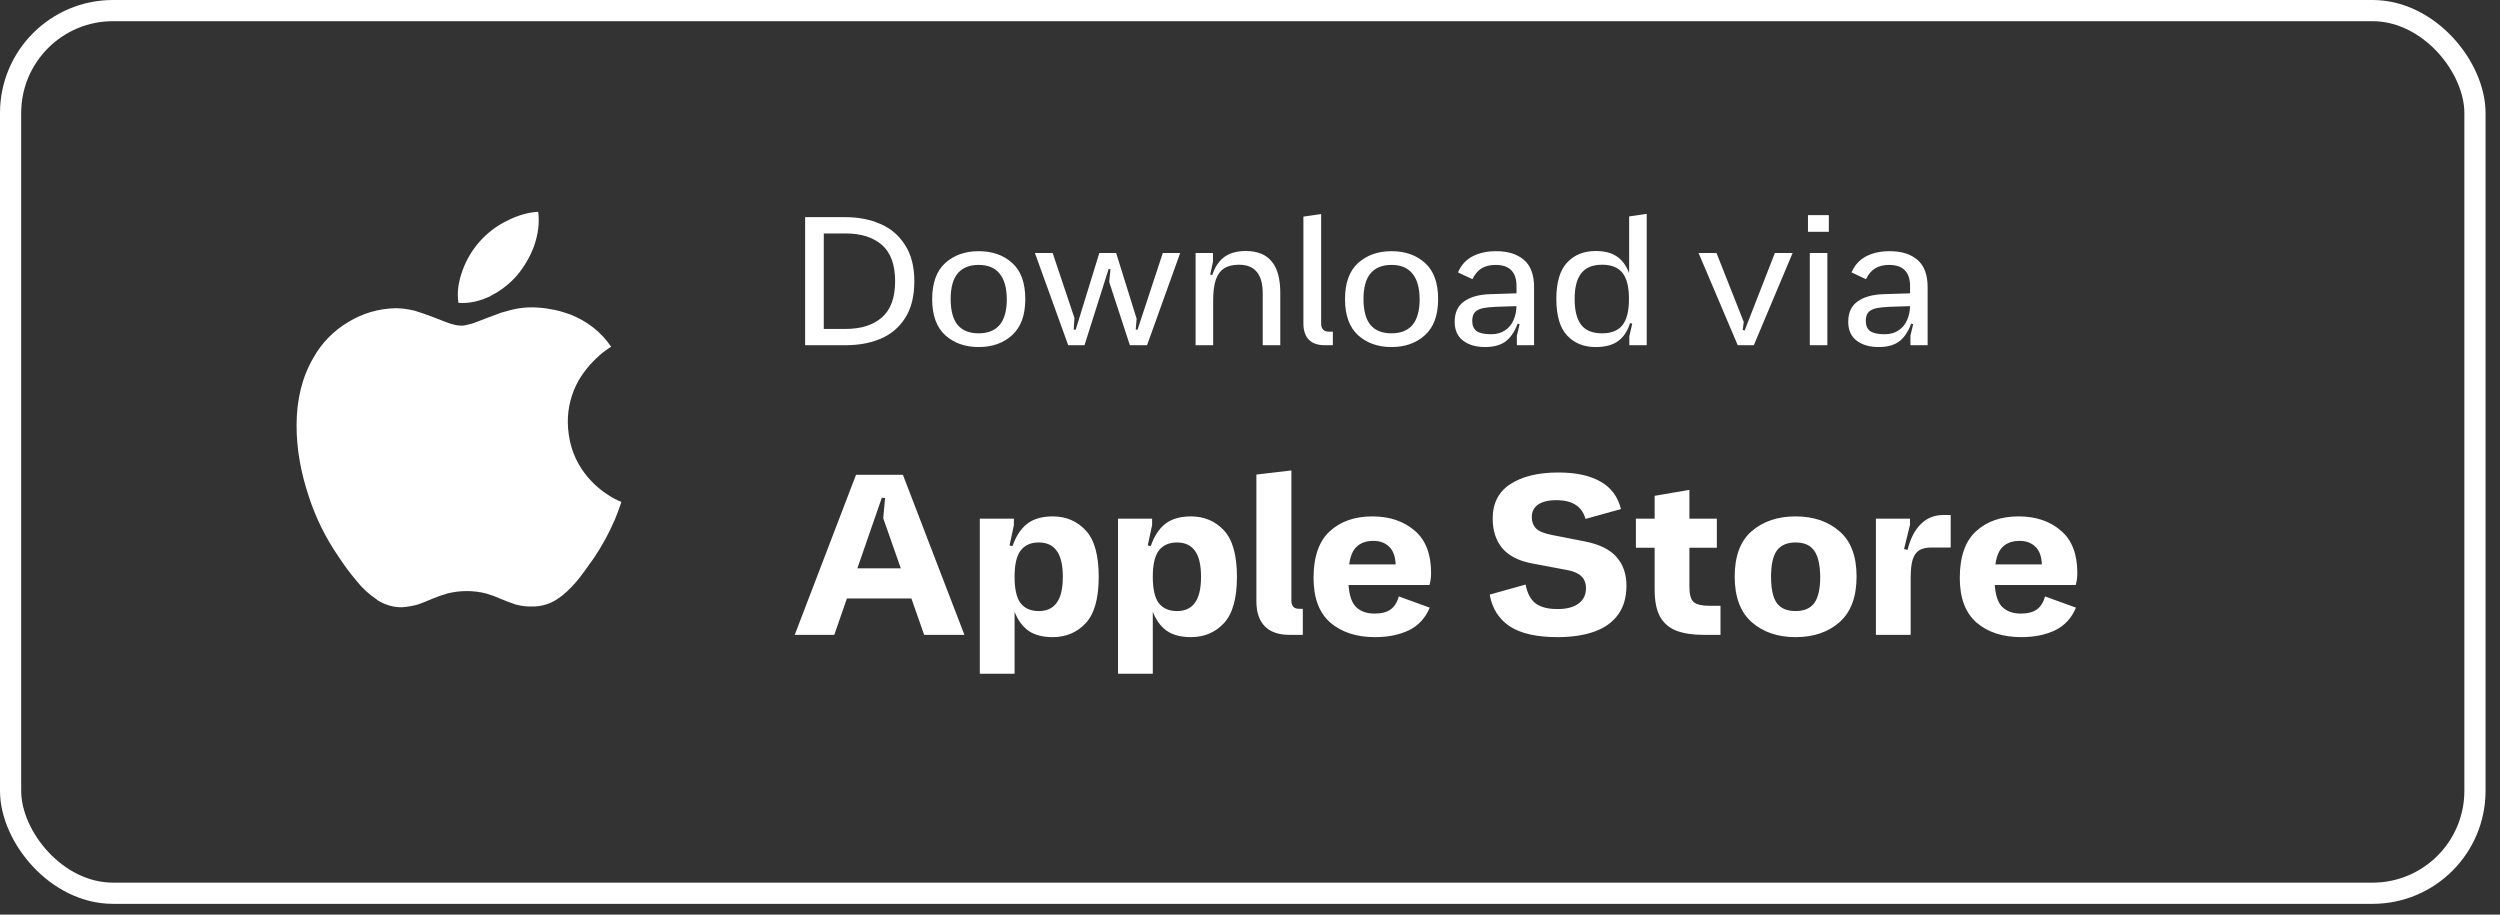 <svg width="164" height="60" viewBox="0 0 164 60" fill="none" xmlns="http://www.w3.org/2000/svg">
<rect x="0" y="0" width="164" height="60" fill="#333333" stroke="none"/>
<rect x="0.695" y="0.695" width="161.662" height="57.902" rx="6.717" stroke="white" stroke-width="1.39"/>
<path d="M52.816 14.246H55.468C56.316 14.246 57.076 14.394 57.748 14.69C58.428 14.978 58.968 15.438 59.368 16.07C59.776 16.694 59.98 17.486 59.98 18.446C59.98 19.43 59.78 20.234 59.38 20.858C58.98 21.482 58.44 21.938 57.76 22.226C57.088 22.506 56.324 22.646 55.468 22.646H52.816V14.246ZM55.468 21.578C56.484 21.578 57.28 21.326 57.856 20.822C58.432 20.318 58.72 19.526 58.72 18.446C58.72 17.366 58.432 16.574 57.856 16.07C57.28 15.566 56.484 15.314 55.468 15.314H54.04V21.578H55.468ZM64.199 22.766C63.311 22.766 62.579 22.506 62.003 21.986C61.435 21.466 61.151 20.678 61.151 19.622C61.151 18.566 61.435 17.778 62.003 17.258C62.579 16.738 63.311 16.478 64.199 16.478C65.103 16.478 65.839 16.738 66.407 17.258C66.975 17.77 67.259 18.558 67.259 19.622C67.259 20.678 66.971 21.466 66.395 21.986C65.827 22.506 65.095 22.766 64.199 22.766ZM64.199 21.866C64.807 21.866 65.267 21.682 65.579 21.314C65.891 20.938 66.047 20.374 66.047 19.622C66.039 18.87 65.879 18.31 65.567 17.942C65.263 17.566 64.807 17.378 64.199 17.378C63.591 17.378 63.131 17.566 62.819 17.942C62.515 18.31 62.363 18.87 62.363 19.622C62.363 20.374 62.515 20.938 62.819 21.314C63.131 21.682 63.591 21.866 64.199 21.866ZM67.891 16.598H69.055L70.483 20.858L70.435 21.626H70.567L72.115 16.598H73.219L74.563 20.906L74.503 21.626H74.623L76.279 16.598H77.419L75.247 22.646H74.119L72.763 18.494L72.847 17.666L72.727 17.642L71.143 22.646H70.075L67.891 16.598ZM78.431 16.598H79.571V17.162L79.391 18.014L79.607 18.074L79.499 18.122C79.667 17.57 79.927 17.158 80.279 16.886C80.639 16.606 81.123 16.466 81.731 16.466C82.483 16.466 83.047 16.694 83.423 17.15C83.799 17.598 83.987 18.29 83.987 19.226V22.646H82.835V19.238C82.835 17.99 82.315 17.366 81.275 17.366C80.875 17.366 80.551 17.446 80.303 17.606C80.055 17.766 79.871 18.018 79.751 18.362C79.639 18.706 79.583 19.162 79.583 19.73V22.646H78.431V16.598ZM86.895 22.646C86.447 22.646 86.103 22.526 85.863 22.286C85.623 22.038 85.503 21.686 85.503 21.23V14.21L86.667 14.042V21.23C86.667 21.398 86.711 21.53 86.799 21.626C86.887 21.714 87.011 21.758 87.171 21.758H87.435V22.646H86.895ZM91.281 22.766C90.393 22.766 89.661 22.506 89.085 21.986C88.517 21.466 88.233 20.678 88.233 19.622C88.233 18.566 88.517 17.778 89.085 17.258C89.661 16.738 90.393 16.478 91.281 16.478C92.185 16.478 92.921 16.738 93.489 17.258C94.057 17.77 94.341 18.558 94.341 19.622C94.341 20.678 94.053 21.466 93.477 21.986C92.909 22.506 92.177 22.766 91.281 22.766ZM91.281 21.866C91.889 21.866 92.349 21.682 92.661 21.314C92.973 20.938 93.129 20.374 93.129 19.622C93.121 18.87 92.961 18.31 92.649 17.942C92.345 17.566 91.889 17.378 91.281 17.378C90.673 17.378 90.213 17.566 89.901 17.942C89.597 18.31 89.445 18.87 89.445 19.622C89.445 20.374 89.597 20.938 89.901 21.314C90.213 21.682 90.673 21.866 91.281 21.866ZM97.419 22.766C96.827 22.766 96.347 22.626 95.979 22.346C95.611 22.066 95.427 21.654 95.427 21.11C95.427 20.51 95.631 20.066 96.039 19.778C96.447 19.482 97.011 19.322 97.731 19.298L99.627 19.238V20.078L98.139 20.126C97.771 20.142 97.479 20.174 97.263 20.222C97.055 20.262 96.887 20.346 96.759 20.474C96.639 20.602 96.579 20.794 96.579 21.05C96.579 21.354 96.675 21.578 96.867 21.722C97.067 21.858 97.383 21.926 97.815 21.926C98.175 21.926 98.479 21.842 98.727 21.674C98.983 21.506 99.171 21.278 99.291 20.99C99.419 20.702 99.483 20.378 99.483 20.018V18.77C99.483 18.298 99.367 17.95 99.135 17.726C98.911 17.494 98.567 17.378 98.103 17.378C97.743 17.378 97.439 17.454 97.191 17.606C96.951 17.75 96.751 17.986 96.591 18.314L95.643 17.87C95.851 17.39 96.171 17.038 96.603 16.814C97.035 16.59 97.551 16.478 98.151 16.478C98.927 16.478 99.535 16.67 99.975 17.054C100.415 17.43 100.635 18.026 100.635 18.842V22.646H99.507V22.022L99.687 21.266L99.495 21.218L99.639 21.002C99.439 21.618 99.171 22.066 98.835 22.346C98.499 22.626 98.027 22.766 97.419 22.766ZM104.676 22.766C103.9 22.766 103.276 22.514 102.804 22.01C102.332 21.506 102.096 20.706 102.096 19.61C102.096 18.522 102.332 17.726 102.804 17.222C103.276 16.718 103.9 16.466 104.676 16.466C105.26 16.466 105.724 16.586 106.068 16.826C106.412 17.058 106.68 17.422 106.872 17.918V14.198L108.024 14.03V22.646H106.884V22.058L107.076 21.23L106.932 21.194C106.772 21.714 106.512 22.106 106.152 22.37C105.8 22.634 105.308 22.766 104.676 22.766ZM105.096 21.866C105.696 21.866 106.14 21.69 106.428 21.338C106.716 20.978 106.86 20.402 106.86 19.61C106.86 18.818 106.716 18.246 106.428 17.894C106.148 17.542 105.704 17.366 105.096 17.366C104.472 17.366 104.016 17.554 103.728 17.93C103.44 18.298 103.296 18.858 103.296 19.61C103.296 20.37 103.44 20.938 103.728 21.314C104.016 21.682 104.472 21.866 105.096 21.866ZM111.427 16.598H112.603L114.391 21.122L114.319 21.65L114.451 21.674L116.431 16.598H117.595L115.051 22.646H113.995L111.427 16.598ZM118.723 17.486V16.598H119.875V22.646H118.723V17.486ZM118.603 14.114H119.971V15.206H118.603V14.114ZM123.236 22.766C122.644 22.766 122.164 22.626 121.796 22.346C121.428 22.066 121.244 21.654 121.244 21.11C121.244 20.51 121.448 20.066 121.856 19.778C122.264 19.482 122.828 19.322 123.548 19.298L125.444 19.238V20.078L123.956 20.126C123.588 20.142 123.296 20.174 123.08 20.222C122.872 20.262 122.704 20.346 122.576 20.474C122.456 20.602 122.396 20.794 122.396 21.05C122.396 21.354 122.492 21.578 122.684 21.722C122.884 21.858 123.2 21.926 123.632 21.926C123.992 21.926 124.296 21.842 124.544 21.674C124.8 21.506 124.988 21.278 125.108 20.99C125.236 20.702 125.3 20.378 125.3 20.018V18.77C125.3 18.298 125.184 17.95 124.952 17.726C124.728 17.494 124.384 17.378 123.92 17.378C123.56 17.378 123.256 17.454 123.008 17.606C122.768 17.75 122.568 17.986 122.408 18.314L121.46 17.87C121.668 17.39 121.988 17.038 122.42 16.814C122.852 16.59 123.368 16.478 123.968 16.478C124.744 16.478 125.352 16.67 125.792 17.054C126.232 17.43 126.452 18.026 126.452 18.842V22.646H125.324V22.022L125.504 21.266L125.312 21.218L125.456 21.002C125.256 21.618 124.988 22.066 124.652 22.346C124.316 22.626 123.844 22.766 123.236 22.766Z" fill="white"/>
<path d="M56.155 31.146H59.23L63.265 41.646H60.625L57.94 33.996L58.06 32.676L57.85 32.646L54.73 41.646H52.135L56.155 31.146ZM54.34 37.281H60.88L60.865 39.261H54.325L54.34 37.281ZM64.276 34.026H66.511V34.446L66.226 35.781L66.421 35.826C66.641 35.186 66.956 34.701 67.366 34.371C67.786 34.041 68.351 33.876 69.061 33.876C69.931 33.876 70.651 34.181 71.221 34.791C71.791 35.401 72.076 36.416 72.076 37.836C72.076 39.256 71.791 40.271 71.221 40.881C70.651 41.491 69.931 41.796 69.061 41.796C68.411 41.796 67.886 41.661 67.486 41.391C67.086 41.111 66.776 40.691 66.556 40.131V44.196H64.276V34.026ZM68.146 40.086C68.666 40.086 69.056 39.906 69.316 39.546C69.586 39.186 69.721 38.616 69.721 37.836C69.721 37.056 69.586 36.486 69.316 36.126C69.056 35.766 68.666 35.586 68.146 35.586C67.616 35.586 67.216 35.766 66.946 36.126C66.686 36.476 66.556 37.046 66.556 37.836C66.556 38.636 66.686 39.211 66.946 39.561C67.216 39.911 67.616 40.086 68.146 40.086ZM73.343 34.026H75.578V34.446L75.293 35.781L75.488 35.826C75.708 35.186 76.023 34.701 76.433 34.371C76.853 34.041 77.418 33.876 78.128 33.876C78.998 33.876 79.718 34.181 80.288 34.791C80.858 35.401 81.143 36.416 81.143 37.836C81.143 39.256 80.858 40.271 80.288 40.881C79.718 41.491 78.998 41.796 78.128 41.796C77.478 41.796 76.953 41.661 76.553 41.391C76.153 41.111 75.843 40.691 75.623 40.131V44.196H73.343V34.026ZM77.213 40.086C77.733 40.086 78.123 39.906 78.383 39.546C78.653 39.186 78.788 38.616 78.788 37.836C78.788 37.056 78.653 36.486 78.383 36.126C78.123 35.766 77.733 35.586 77.213 35.586C76.683 35.586 76.283 35.766 76.013 36.126C75.753 36.476 75.623 37.046 75.623 37.836C75.623 38.636 75.753 39.211 76.013 39.561C76.283 39.911 76.683 40.086 77.213 40.086ZM84.58 41.646C83.88 41.646 83.345 41.461 82.975 41.091C82.605 40.711 82.42 40.166 82.42 39.456V31.131L84.715 30.861V39.411C84.715 39.571 84.755 39.701 84.835 39.801C84.925 39.891 85.045 39.936 85.195 39.936H85.465V41.646H84.58ZM90.204 41.796C88.994 41.796 88.019 41.481 87.279 40.851C86.539 40.211 86.169 39.231 86.169 37.911C86.169 36.521 86.524 35.501 87.234 34.851C87.944 34.201 88.874 33.876 90.024 33.876C91.154 33.876 92.079 34.186 92.799 34.806C93.519 35.416 93.879 36.341 93.879 37.581C93.879 37.871 93.844 38.136 93.774 38.376H87.819V37.026H91.554C91.534 36.496 91.389 36.106 91.119 35.856C90.859 35.606 90.514 35.481 90.084 35.481C89.544 35.481 89.134 35.661 88.854 36.021C88.584 36.381 88.449 37.016 88.449 37.926C88.449 38.786 88.594 39.391 88.884 39.741C89.184 40.081 89.614 40.251 90.174 40.251C90.624 40.251 90.974 40.161 91.224 39.981C91.474 39.801 91.654 39.516 91.764 39.126L93.789 39.861C93.509 40.541 93.054 41.036 92.424 41.346C91.794 41.646 91.054 41.796 90.204 41.796ZM102.18 41.796C100.81 41.796 99.765 41.561 99.045 41.091C98.325 40.611 97.885 39.916 97.725 39.006L100.08 38.346C100.19 38.916 100.405 39.326 100.725 39.576C101.045 39.816 101.49 39.941 102.06 39.951C102.68 39.971 103.165 39.861 103.515 39.621C103.865 39.381 104.04 39.036 104.04 38.586C104.04 38.256 103.94 37.996 103.74 37.806C103.55 37.616 103.25 37.481 102.84 37.401L100.455 36.951C99.595 36.781 98.955 36.446 98.535 35.946C98.125 35.436 97.92 34.796 97.92 34.026C97.92 33.016 98.305 32.261 99.075 31.761C99.855 31.251 100.905 30.996 102.225 30.996C103.385 30.996 104.31 31.196 105 31.596C105.69 31.986 106.135 32.586 106.335 33.396L104.01 34.041C103.89 33.631 103.685 33.331 103.395 33.141C103.105 32.941 102.715 32.831 102.225 32.811C101.635 32.801 101.195 32.896 100.905 33.096C100.625 33.286 100.485 33.561 100.485 33.921C100.485 34.221 100.575 34.466 100.755 34.656C100.935 34.846 101.28 34.991 101.79 35.091L103.935 35.511C104.915 35.701 105.62 36.046 106.05 36.546C106.48 37.036 106.695 37.661 106.695 38.421C106.695 39.191 106.51 39.826 106.14 40.326C105.78 40.826 105.26 41.196 104.58 41.436C103.91 41.676 103.11 41.796 102.18 41.796ZM111.755 41.646C111.065 41.646 110.485 41.561 110.015 41.391C109.545 41.221 109.18 40.921 108.92 40.491C108.67 40.061 108.545 39.456 108.545 38.676V32.526L110.825 32.136V38.511C110.825 39.001 110.92 39.331 111.11 39.501C111.31 39.661 111.655 39.741 112.145 39.741H112.865V41.646H111.755ZM107.315 34.026H112.625V35.931H107.315V34.026ZM117.786 41.796C116.626 41.796 115.671 41.471 114.921 40.821C114.171 40.161 113.796 39.161 113.796 37.821C113.796 36.481 114.166 35.491 114.906 34.851C115.656 34.201 116.616 33.876 117.786 33.876C118.966 33.876 119.926 34.201 120.666 34.851C121.416 35.491 121.791 36.481 121.791 37.821C121.791 39.161 121.416 40.161 120.666 40.821C119.926 41.471 118.966 41.796 117.786 41.796ZM117.786 40.086C118.346 40.086 118.756 39.911 119.016 39.561C119.276 39.201 119.406 38.626 119.406 37.836C119.396 37.036 119.261 36.461 119.001 36.111C118.751 35.761 118.346 35.586 117.786 35.586C117.226 35.586 116.816 35.766 116.556 36.126C116.306 36.476 116.181 37.046 116.181 37.836C116.181 38.626 116.306 39.201 116.556 39.561C116.816 39.911 117.226 40.086 117.786 40.086ZM123.06 34.026H125.295V34.431L124.905 36.021L125.265 36.096L125.115 36.156C125.295 35.386 125.585 34.801 125.985 34.401C126.385 33.991 126.88 33.786 127.47 33.786H127.965V35.916H126.72C126.36 35.916 126.08 35.981 125.88 36.111C125.69 36.241 125.55 36.451 125.46 36.741C125.38 37.031 125.34 37.421 125.34 37.911V41.646H123.06V34.026ZM132.597 41.796C131.387 41.796 130.412 41.481 129.672 40.851C128.932 40.211 128.562 39.231 128.562 37.911C128.562 36.521 128.917 35.501 129.627 34.851C130.337 34.201 131.267 33.876 132.417 33.876C133.547 33.876 134.472 34.186 135.192 34.806C135.912 35.416 136.272 36.341 136.272 37.581C136.272 37.871 136.237 38.136 136.167 38.376H130.212V37.026H133.947C133.927 36.496 133.782 36.106 133.512 35.856C133.252 35.606 132.907 35.481 132.477 35.481C131.937 35.481 131.527 35.661 131.247 36.021C130.977 36.381 130.842 37.016 130.842 37.926C130.842 38.786 130.987 39.391 131.277 39.741C131.577 40.081 132.007 40.251 132.567 40.251C133.017 40.251 133.367 40.161 133.617 39.981C133.867 39.801 134.047 39.516 134.157 39.126L136.182 39.861C135.902 40.541 135.447 41.036 134.817 41.346C134.187 41.646 133.447 41.796 132.597 41.796Z" fill="white"/>
<path d="M24.737 39.34C24.22 39 23.762 38.58 23.38 38.095C22.959 37.596 22.57 37.071 22.214 36.525C21.378 35.314 20.722 33.991 20.267 32.596C19.72 30.976 19.455 29.422 19.455 27.903C19.455 26.207 19.826 24.725 20.553 23.481C21.091 22.508 21.883 21.695 22.846 21.126C23.779 20.553 24.852 20.24 25.95 20.219C26.334 20.219 26.748 20.274 27.188 20.379C27.503 20.468 27.888 20.607 28.358 20.78C28.956 21.008 29.284 21.147 29.396 21.181C29.746 21.308 30.04 21.363 30.271 21.363C30.447 21.363 30.694 21.308 30.976 21.224C31.134 21.169 31.432 21.071 31.859 20.89C32.282 20.738 32.615 20.608 32.88 20.511C33.286 20.392 33.679 20.283 34.029 20.228C34.444 20.163 34.865 20.146 35.284 20.177C36.01 20.224 36.725 20.376 37.407 20.628C38.521 21.071 39.422 21.763 40.092 22.747C39.809 22.919 39.543 23.119 39.298 23.341C38.765 23.809 38.31 24.357 37.953 24.966C37.485 25.798 37.242 26.736 37.248 27.688C37.266 28.857 37.569 29.887 38.166 30.777C38.606 31.437 39.177 32.002 39.845 32.436C40.187 32.663 40.481 32.82 40.763 32.925C40.631 33.33 40.49 33.722 40.324 34.111C39.946 34.983 39.489 35.82 38.957 36.609C38.483 37.289 38.112 37.795 37.83 38.133C37.39 38.647 36.967 39.04 36.54 39.314C36.07 39.622 35.515 39.786 34.951 39.786C34.569 39.801 34.187 39.755 33.82 39.651C33.504 39.546 33.192 39.431 32.884 39.301C32.565 39.156 32.235 39.033 31.898 38.934C31.065 38.722 30.191 38.721 29.357 38.93C29.015 39.027 28.687 39.141 28.362 39.28C27.905 39.469 27.602 39.597 27.427 39.651C27.076 39.752 26.713 39.816 26.346 39.837C25.778 39.837 25.248 39.676 24.723 39.351L24.737 39.34ZM32.231 19.396C31.488 19.763 30.779 19.919 30.075 19.868C29.964 19.167 30.075 18.45 30.369 17.665C30.619 17 30.99 16.385 31.462 15.85C31.96 15.287 32.565 14.825 33.242 14.491C33.964 14.124 34.652 13.926 35.309 13.896C35.395 14.631 35.309 15.352 35.036 16.133C34.784 16.823 34.414 17.465 33.944 18.032C33.463 18.596 32.874 19.059 32.209 19.395L32.231 19.396Z" fill="white"/>
</svg>

